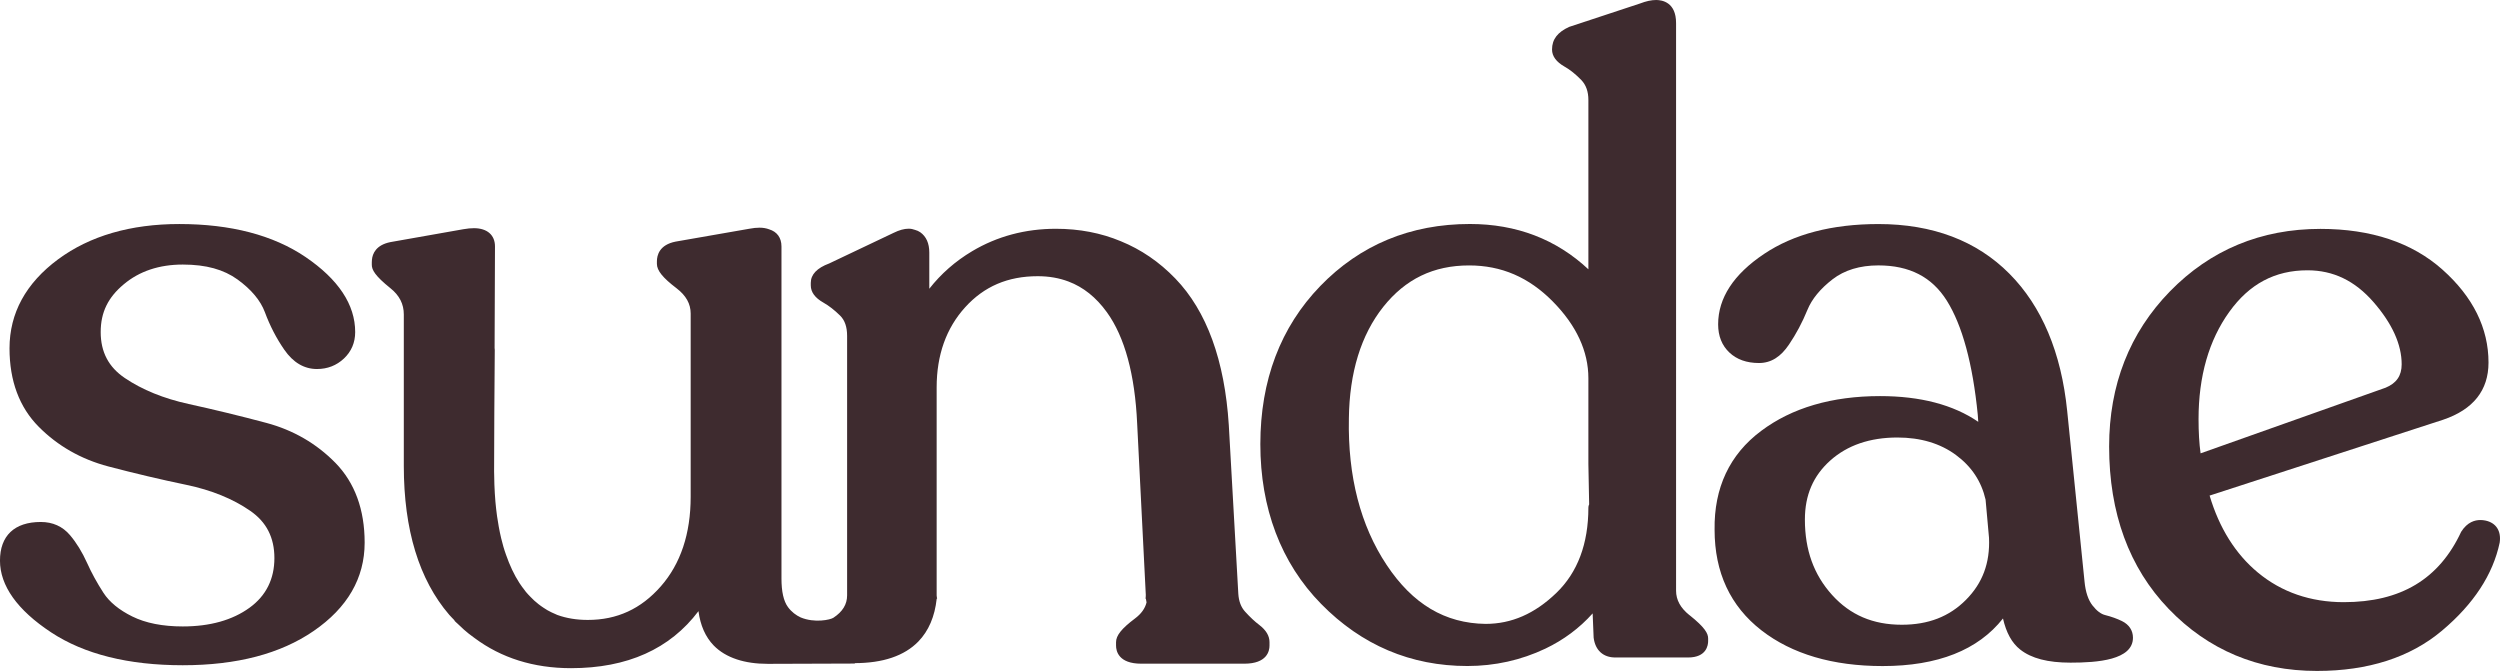 <?xml version="1.0" encoding="UTF-8"?><svg xmlns="http://www.w3.org/2000/svg" viewBox="0 0 909.18 244"><g id="a"/><g id="b"><g id="c"><g><path d="M121.99,168.34c-6.9-7.04-15.35-11.93-25.11-14.54-9.42-2.52-18.94-4.83-28.28-6.88-9.07-1.99-16.87-5.16-23.19-9.43-5.91-3.98-8.79-9.46-8.79-16.73s2.74-12.65,8.39-17.37c5.67-4.77,12.9-7.18,21.46-7.18s14.91,1.83,19.9,5.42c5.01,3.63,8.37,7.64,9.96,11.9,1.84,4.96,4.22,9.56,7.06,13.65,3.21,4.66,7.22,7.02,11.88,7.02,3.82,0,7.12-1.29,9.8-3.81,2.72-2.56,4.1-5.8,4.1-9.63,0-9.98-6.09-19.17-18.11-27.33-11.72-7.93-27.15-11.96-45.85-11.96-17.69,0-32.51,4.3-44.04,12.8C9.42,102.96,3.46,113.86,3.46,126.68c0,11.85,3.59,21.46,10.65,28.55,6.89,6.94,15.38,11.78,25.25,14.39,9.53,2.51,19.1,4.77,28.47,6.72,9.05,1.89,16.83,5.05,23.14,9.41,5.93,4.09,8.82,9.72,8.82,17.22s-2.95,13.62-9.02,18.03c-6.23,4.53-14.41,6.82-24.3,6.82-7.32,0-13.51-1.22-18.37-3.63-4.8-2.37-8.32-5.26-10.48-8.6-2.32-3.59-4.33-7.24-5.95-10.86-1.77-3.93-3.85-7.33-6.21-10.11-2.7-3.18-6.28-4.79-10.63-4.79-9.57,0-14.84,4.99-14.84,14.06s6.26,17.95,18.61,26.09c12.02,7.93,28.12,11.95,47.85,11.95s35.56-4.19,47.58-12.44c12.33-8.45,18.58-19.26,18.58-32.14,0-12.04-3.58-21.8-10.63-29.02" style="fill:#3e2b2f;"/><path d="M490.55,152.24c.19-16.77,4.41-30.45,12.51-40.65,8.06-10.12,18.27-15.06,31.2-15.06,11.77,0,21.71,4.28,30.42,13.09,8.61,8.71,12.97,18.11,12.97,27.96v31.19l.28,14.66c-.19,.35-.28,.74-.28,1.17,0,13.14-3.92,23.58-11.65,31.03-7.87,7.58-16.3,11.26-25.73,11.26-14.76-.19-26.53-7.2-35.98-21.43-9.53-14.32-14.15-32.22-13.74-53.22m123.87,71.49c-3.29-2.64-4.88-5.55-4.88-8.92V8.37c0-7.55-5.06-8.37-7.25-8.37-1.72,0-3.68,.43-5.89,1.28l-25.77,8.51c-4.12,1.9-6.2,4.45-6.2,8.22,0,2.42,1.54,4.52,4.6,6.25,1.98,1.12,4.01,2.75,6.03,4.83,1.74,1.82,2.59,4.2,2.59,7.28v61.57c-11.7-10.94-26.17-16.48-43.08-16.48-21.62,0-39.93,7.59-54.43,22.57-14.46,14.96-21.79,34.3-21.79,57.5s7.45,43.18,22.13,58.12c14.7,14.98,32.58,22.56,53.16,22.56,10,0,19.54-2.13,28.35-6.31,6.67-3.18,12.43-7.48,17.21-12.82l.36,8.82c.58,4.58,3.45,7.21,7.9,7.21h26.45c6.77,0,7.29-4.56,7.29-5.96v-.94c0-1.85-1.15-4-6.77-8.5" style="fill:#3e2b2f;"/><path d="M691.6,227.2c-10.47,0-18.75-3.55-25.32-10.83-6.65-7.37-9.89-16.33-9.89-27.42,0-8.89,3.02-15.91,9.23-21.47,6.2-5.55,14.41-8.37,24.41-8.37,8.41,0,15.58,2.14,21.28,6.35,5.74,4.23,9.28,9.65,10.79,16.25l1.25,13.89c.4,9.11-2.35,16.48-8.39,22.55-6.05,6.09-13.68,9.05-23.34,9.05m80.15-1.3c-1.84-.9-3.92-1.65-6.19-2.22-1.51-.37-3.06-1.53-4.57-3.46-1.58-1.99-2.57-4.95-2.93-8.8l-6.3-61.96c-2.15-21.26-9.23-38.07-21.03-49.94-11.89-11.97-27.92-18.04-47.63-18.04-16.82,0-30.81,3.65-41.58,10.87-11.09,7.42-16.7,16.04-16.7,25.61,0,4.24,1.38,7.69,4.1,10.25,2.68,2.53,6.3,3.81,10.74,3.81s7.94-2.27,10.94-6.74c2.58-3.81,4.84-8.04,6.7-12.6,1.6-3.92,4.67-7.66,9.12-11.1,4.34-3.35,9.95-5.06,16.67-5.06,11.32,0,19.46,4.19,24.88,12.8,5.64,8.98,9.44,22.97,11.27,41.5l.18,2.59c-9.08-6.22-21.06-9.36-35.71-9.36-17.5,0-32.06,4.26-43.26,12.67-11.46,8.57-17.15,20.68-16.92,35.96,0,15.49,5.73,27.78,17.04,36.56,11.11,8.62,25.95,12.99,44.08,12.99,20.03,0,34.71-5.82,43.76-17.31,1.19,5.22,3.26,8.95,6.27,11.31,4.06,3.21,10.05,4.76,18.29,4.76,9.75,0,22.71-.94,22.71-9.07,0-2.62-1.4-4.76-3.95-6.02" style="fill:#3e2b2f;"/><path d="M867.57,141l-67.28,23.87c-.5-3.59-.74-7.77-.74-12.45,0-15.57,3.76-28.69,11.18-39,7.3-10.17,16.61-15.12,28.43-15.12,9.37,0,17.23,3.78,24.02,11.56,6.79,7.8,10.24,15.41,10.24,22.63,0,4.16-1.9,6.88-5.85,8.51m36.32,48.31c-.63-.13-1.25-.19-1.84-.19-1.96,0-4.72,.69-6.99,4.27-8.02,17.23-21.98,25.6-42.68,25.6-12.12,0-22.63-3.63-31.24-10.76-8.15-6.76-14.05-16.18-17.57-28l84.91-27.58c10.96-3.7,16.52-10.69,16.52-20.79,0-12.52-5.63-23.9-16.75-33.81-11.03-9.83-25.96-14.81-44.37-14.81-21.62,0-40.03,7.65-54.73,22.72-14.68,15.06-22.12,34.04-22.12,56.42,0,24.24,7.28,44.1,21.64,59.04,14.39,14.99,32.54,22.58,53.95,22.58,18.59,0,33.87-4.91,45.42-14.61,11.51-9.67,18.58-20.42,21.03-32.09,.6-4.21-1.33-7.18-5.18-7.99" style="fill:#3e2b2f;"/><path d="M457.99,227.29c-1.66-1.24-3.38-2.86-5.16-4.82-1.5-1.64-2.31-3.78-2.49-6.53l-3.46-61.36c-1.5-23.54-8.04-41.47-19.44-53.28-5.85-6.07-12.49-10.58-19.85-13.58-7.19-3-15.07-4.52-23.6-4.52-11.12,0-21.36,2.74-30.44,8.15-6.16,3.67-11.36,8.26-15.59,13.66v-13.17c0-3.34-1.1-5.82-3.28-7.37-.57-.4-1.21-.67-1.89-.86-.72-.27-1.48-.44-2.32-.44-1.64,0-3.44,.5-5.51,1.52l-23.4,11.12c-4.45,1.65-6.7,4.02-6.7,7.05v.94c0,2.43,1.55,4.54,4.59,6.25,1.98,1.12,4.03,2.71,6.07,4.72,1.72,1.7,2.55,4.12,2.55,7.39v94.35c0,3.28-1.64,5.95-4.99,8.15-1.13,.75-6.84,1.98-11.89-.12-1.7-.79-3.31-1.98-4.61-3.74-1.64-2.21-2.38-5.75-2.38-10.39V89.61c0-3.17-1.64-5.35-4.48-6.21-1-.38-2.16-.6-3.48-.6-1.1,0-2.36,.12-3.74,.39l-26.82,4.68c-5.91,1.17-6.78,4.99-6.78,7.17v.93c0,2.41,2.14,5.06,7.14,8.86,3.45,2.64,5.14,5.64,5.14,9.2v66.64c0,13.41-3.66,24.38-10.86,32.57-7.22,8.22-15.91,12.21-26.56,12.21-4.07,0-7.76-.61-11.1-1.82-.19-.07-.36-.17-.55-.25-1.04-.43-2.05-.91-3.02-1.46-.47-.26-.91-.57-1.36-.86-.64-.42-1.27-.86-1.88-1.34-.54-.42-1.06-.85-1.57-1.32-.45-.4-.87-.85-1.3-1.28-.58-.6-1.16-1.19-1.71-1.85-.13-.16-.25-.34-.37-.5-.69-.88-1.37-1.78-2.01-2.77-1.93-2.98-3.53-6.42-4.86-10.24-.34-.96-.67-1.93-.96-2.95-.29-1.01-.57-2.05-.82-3.11-.32-1.33-.6-2.72-.86-4.13-.23-1.26-.44-2.55-.63-3.88-.23-1.69-.43-3.42-.59-5.21-.09-.99-.16-2-.22-3.03-.13-2.15-.21-4.37-.23-6.66,0-.44-.03-.85-.03-1.29l.08-21.54,.16-22.43c0-.12,0-.17,0-.29-.01-.12-.03-.39-.06-.69l.14-36.94c0-4.15-2.86-6.63-7.65-6.63-1.13,0-2.43,.12-3.87,.38l-26.49,4.68c-5.27,1.05-6.53,4.2-6.74,6.42-.04,.32-.05,.63-.05,.9v.93c0,1.85,1.15,4,6.77,8.52,3.28,2.62,4.87,5.75,4.87,9.54v55.11c0,23.15,5.55,41.36,16.51,54.11,.62,.72,1.3,1.35,1.94,2.04l-.02,.15c.49,.51,1.02,.94,1.52,1.42,.62,.61,1.26,1.2,1.9,1.78,.56,.49,1.13,.97,1.71,1.44,.56,.46,1.16,.87,1.73,1.3,.16,.12,.31,.24,.47,.35,9.68,7.2,21.38,10.94,35.06,10.94,20.45,0,35.99-6.98,46.34-20.74,.68,5.16,2.52,9.37,5.53,12.48,2.2,2.26,5.02,3.94,8.4,5.06,3.25,1.08,7.02,1.63,11.32,1.63,2.86,0,17.25-.06,31.74-.11l-.23-.15c10.33,0,18.13-2.65,23.21-7.87,3.73-3.85,5.97-9.07,6.67-15.57h.15c-.05-.39-.17-.75-.17-1.18v-75.67c0-11.75,3.49-21.55,10.36-29.12,6.89-7.61,15.53-11.31,26.41-11.31,4.06,0,7.76,.65,11.16,1.93,5.43,2.05,10.06,5.75,13.98,11.18,6.49,9,10.2,22.63,11.01,40.52l3.14,62.28c.02,.48-.06,.92-.1,1.38h.13c.05,.46,.17,.88,.24,1.34-.53,2.2-1.92,4.15-4.25,5.89-4.79,3.59-6.84,6.15-6.84,8.57v1.24c0,1.98,.89,6.59,9.17,6.59h37.46c8.29,0,9.18-4.61,9.18-6.59v-1.24c0-2.27-1.23-4.35-3.68-6.23" style="fill:#3e2b2f;"/></g></g></g></svg>